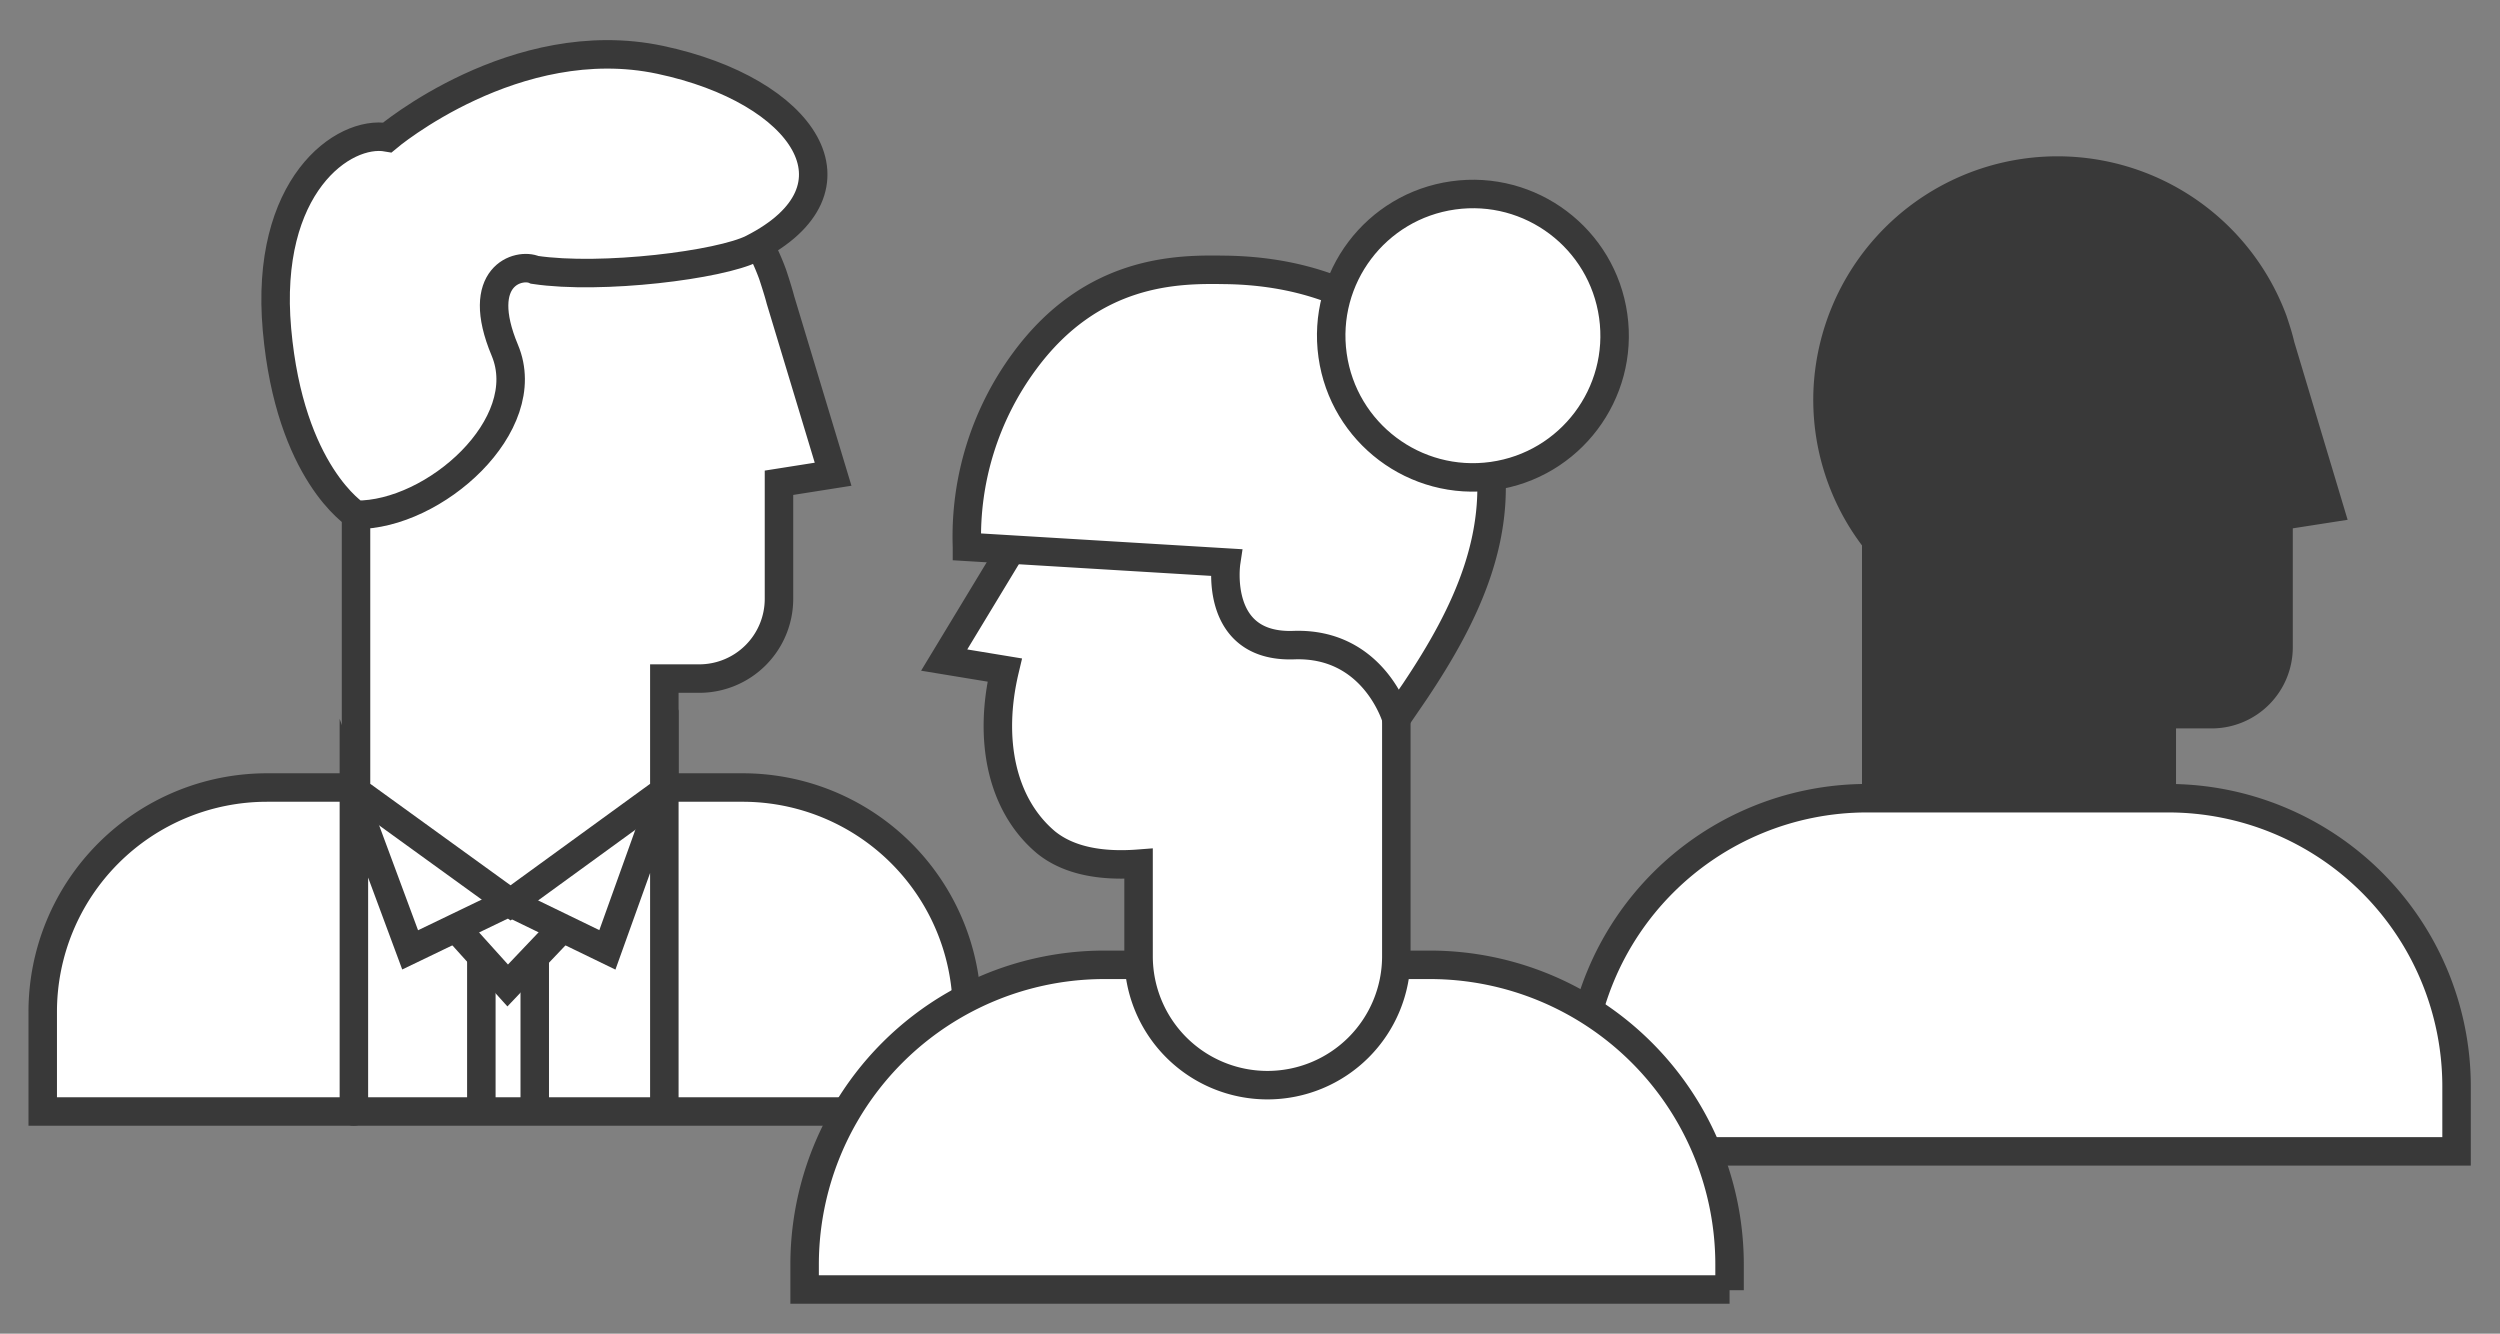<svg xmlns="http://www.w3.org/2000/svg" viewBox="0 0 351.1 187.3"><rect x="0" y="0" width="351.1" height="187.3" fill="#808080" stroke="none"/><defs><style>.a{fill:#fff;}.a,.b,.c{stroke:#393939;stroke-miterlimit:10;stroke-width:4px;}.b,.c{fill:none;}.c{stroke-linecap:round;}.d{fill:#393939;}</style></defs><title>red-icono</title><path class="a" d="M6,110.6H135.8a0,0,0,0,1,0,0v14a31.5,31.5,0,0,1-31.5,31.5H37.6A31.5,31.5,0,0,1,6,124.6v-14a0,0,0,0,1,0,0Z" transform="translate(141.8 266.7) rotate(180)"/><path class="a" d="M43.4,48.4a33.6,33.6,0,0,1,65.1-9.9h0s.8,2.4,1.1,3.6L117,66.6l-7.6,1.2V84.1A11.2,11.2,0,0,1,98.2,95.3H93.3v15.8L71.7,126.8,50,111.1V70.2h0A33.4,33.4,0,0,1,43.4,48.4Z"/><path class="a" d="M105.7,34.9c-4.5,2.3-21.2,4.4-30.6,3-2.2-1-8.6.8-4.2,11.3S61,72.4,50,72.3c0,0-9.3-5.8-11.1-26s9.3-28.1,15.5-27c0,0,18-15.2,38.3-10.9S122.2,26.5,105.7,34.9Z"/><polyline class="b" points="71.7 126.8 85.3 133.4 93.3 111.1 93.3 156.1"/><polyline class="c" points="71.3 126.8 57.6 133.4 49.7 112.1 49.7 156.1"/><polyline class="b" points="64 130.3 71.3 138.4 79 130.3"/><line class="b" x1="67.6" y1="134.4" x2="67.6" y2="156.1"/><line class="b" x1="75.1" y1="134.4" x2="75.1" y2="156.1"/><path class="d" d="M254.7,54.4a34.3,34.3,0,0,1,66.4-10.1h0c.4,1.2.8,2.4,1.1,3.7l7.5,25L322,74.2V90.9a11.4,11.4,0,0,1-11.4,11.4h-5v16.2a22,22,0,0,1-22.1,22h0a21.9,21.9,0,0,1-22-22V76.6h0A34,34,0,0,1,254.7,54.4Z"/><path class="a" d="M262.2,112.1h42.3a40.5,40.5,0,0,1,40.5,40.5v9.1a0,0,0,0,1,0,0H221.7a0,0,0,0,1,0,0v-9.1A40.5,40.5,0,0,1,262.2,112.1Z"/><path class="a" d="M113.1,135.5H243a0,0,0,0,1,0,0V139a42.1,42.1,0,0,1-42.1,42.1H155.1A42.1,42.1,0,0,1,113.1,139v-3.6A0,0,0,0,1,113.1,135.5Z" transform="translate(356 316.6) rotate(180)"/><path class="a" d="M175.8,56a28.6,28.6,0,0,0-29.1,13.4h0c0,.1-.1.2-.1.3l-.2.2L132.6,92.7l8.5,1.4c-2.3,9.7-.5,18.9,5.8,24.2,3.2,2.6,7.8,3.4,13,3v13A18.1,18.1,0,0,0,178,152.4h0a18.1,18.1,0,0,0,18.1-18.1V98.1a41,41,0,0,0,2.8-9.4A28.3,28.3,0,0,0,175.8,56Z"/><path class="a" d="M143.9,50.7c9.5-12.9,21.5-12.9,28-12.8,9.9.1,18.2,2.9,25.4,8.4a36.3,36.3,0,0,1,11,13.8c.1.2.1.3.2.4a3.1,3.1,0,0,1,.2.8c2.9,13.3-2.7,24.9-10,35.8l-2.6,3.8S193,90.2,181.7,90.6,172.2,79,172.2,79l-36.4-2.2A41.5,41.5,0,0,1,143.9,50.7Z"/><circle class="a" cx="206.9" cy="47.2" r="19.9" transform="translate(-4.6 29.2) rotate(-8)"/></svg>